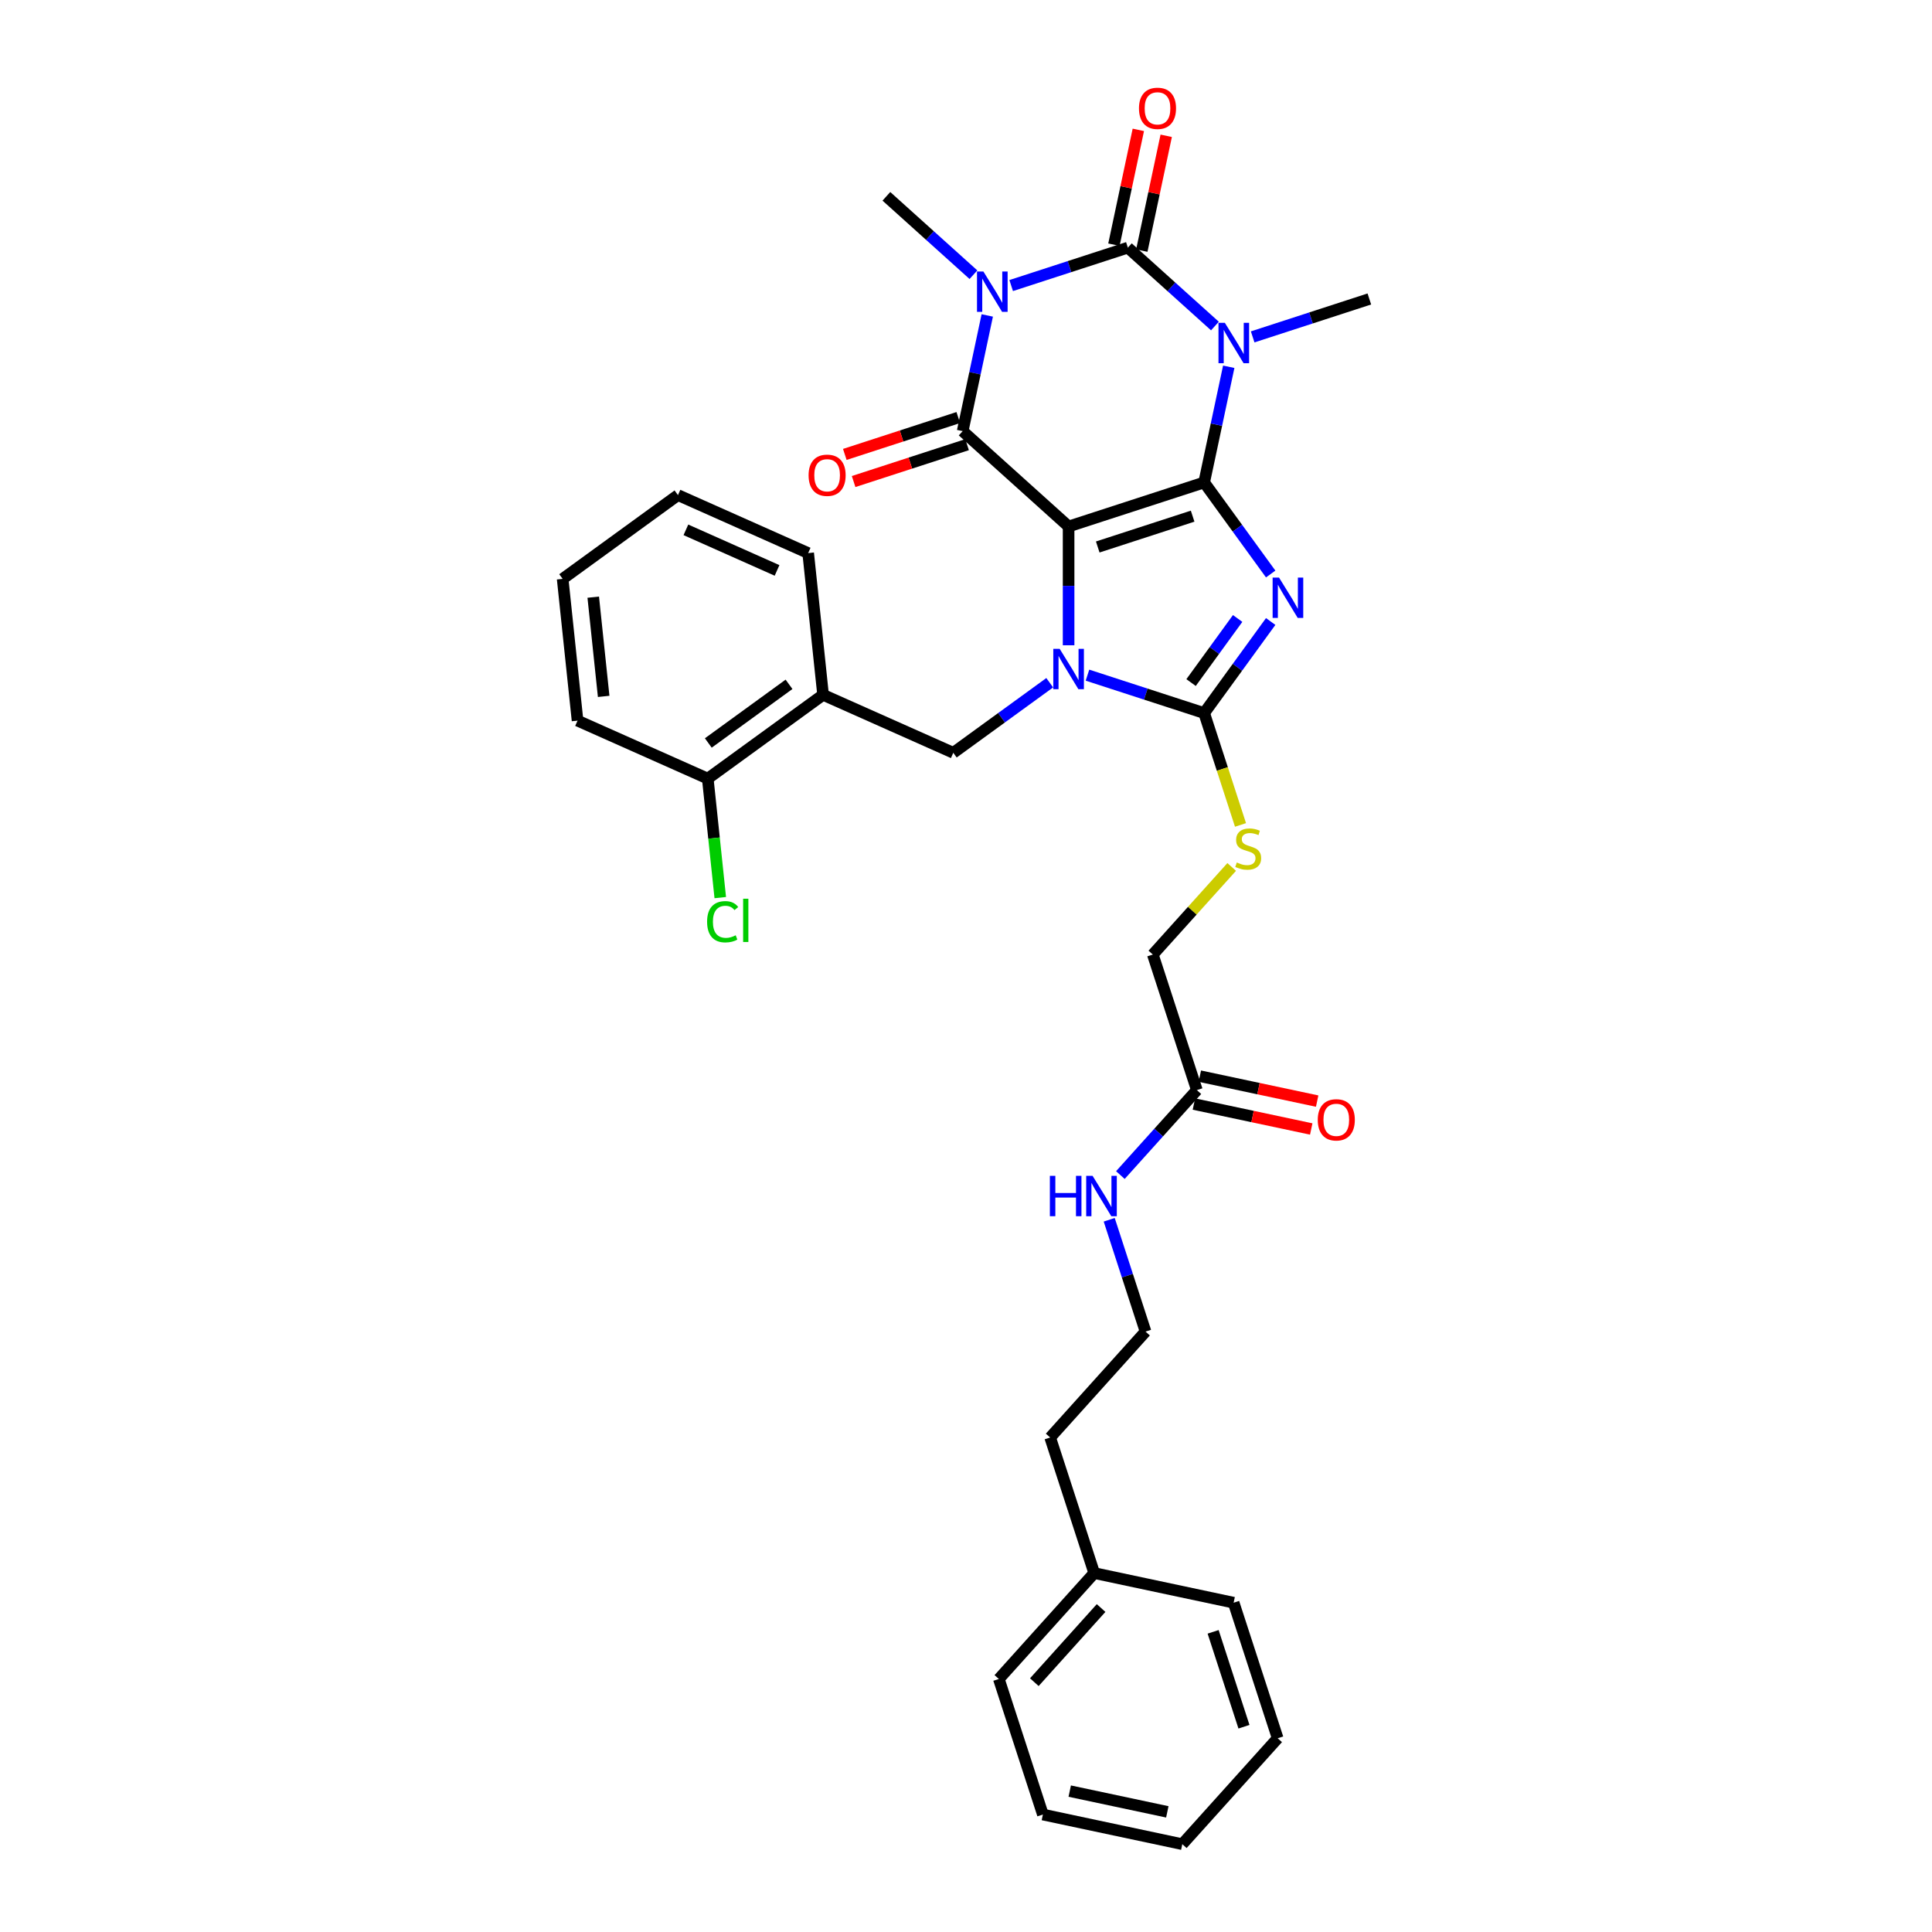 <?xml version='1.0' encoding='iso-8859-1'?>
<svg version='1.1' baseProfile='full'
              xmlns='http://www.w3.org/2000/svg'
                      xmlns:rdkit='http://www.rdkit.org/xml'
                      xmlns:xlink='http://www.w3.org/1999/xlink'
                  xml:space='preserve'
width='1000px' height='1000px' viewBox='0 0 1000 1000'>
<!-- END OF HEADER -->
<rect style='opacity:1.0;fill:#FFFFFF;stroke:none' width='1000' height='1000' x='0' y='0'> </rect>
<path class='bond-0' d='M 623.269,249.711 L 553.104,272.508' style='fill:none;fill-rule:evenodd;stroke:#000000;stroke-width:6px;stroke-linecap:butt;stroke-linejoin:miter;stroke-opacity:1' />
<path class='bond-0' d='M 617.304,267.163 L 568.189,283.122' style='fill:none;fill-rule:evenodd;stroke:#000000;stroke-width:6px;stroke-linecap:butt;stroke-linejoin:miter;stroke-opacity:1' />
<path class='bond-1' d='M 623.269,249.711 L 640.486,273.408' style='fill:none;fill-rule:evenodd;stroke:#000000;stroke-width:6px;stroke-linecap:butt;stroke-linejoin:miter;stroke-opacity:1' />
<path class='bond-1' d='M 640.486,273.408 L 657.703,297.105' style='fill:none;fill-rule:evenodd;stroke:#0000FF;stroke-width:6px;stroke-linecap:butt;stroke-linejoin:miter;stroke-opacity:1' />
<path class='bond-2' d='M 623.269,249.711 L 629.632,219.775' style='fill:none;fill-rule:evenodd;stroke:#000000;stroke-width:6px;stroke-linecap:butt;stroke-linejoin:miter;stroke-opacity:1' />
<path class='bond-2' d='M 629.632,219.775 L 635.995,189.839' style='fill:none;fill-rule:evenodd;stroke:#0000FF;stroke-width:6px;stroke-linecap:butt;stroke-linejoin:miter;stroke-opacity:1' />
<path class='bond-3' d='M 553.104,272.508 L 553.104,303.251' style='fill:none;fill-rule:evenodd;stroke:#000000;stroke-width:6px;stroke-linecap:butt;stroke-linejoin:miter;stroke-opacity:1' />
<path class='bond-3' d='M 553.104,303.251 L 553.104,333.993' style='fill:none;fill-rule:evenodd;stroke:#0000FF;stroke-width:6px;stroke-linecap:butt;stroke-linejoin:miter;stroke-opacity:1' />
<path class='bond-6' d='M 553.104,272.508 L 498.279,223.143' style='fill:none;fill-rule:evenodd;stroke:#000000;stroke-width:6px;stroke-linecap:butt;stroke-linejoin:miter;stroke-opacity:1' />
<path class='bond-7' d='M 657.703,321.687 L 640.486,345.384' style='fill:none;fill-rule:evenodd;stroke:#0000FF;stroke-width:6px;stroke-linecap:butt;stroke-linejoin:miter;stroke-opacity:1' />
<path class='bond-7' d='M 640.486,345.384 L 623.269,369.082' style='fill:none;fill-rule:evenodd;stroke:#000000;stroke-width:6px;stroke-linecap:butt;stroke-linejoin:miter;stroke-opacity:1' />
<path class='bond-7' d='M 640.601,320.123 L 628.549,336.712' style='fill:none;fill-rule:evenodd;stroke:#0000FF;stroke-width:6px;stroke-linecap:butt;stroke-linejoin:miter;stroke-opacity:1' />
<path class='bond-7' d='M 628.549,336.712 L 616.497,353.3' style='fill:none;fill-rule:evenodd;stroke:#000000;stroke-width:6px;stroke-linecap:butt;stroke-linejoin:miter;stroke-opacity:1' />
<path class='bond-5' d='M 628.84,168.753 L 606.311,148.467' style='fill:none;fill-rule:evenodd;stroke:#0000FF;stroke-width:6px;stroke-linecap:butt;stroke-linejoin:miter;stroke-opacity:1' />
<path class='bond-5' d='M 606.311,148.467 L 583.782,128.182' style='fill:none;fill-rule:evenodd;stroke:#000000;stroke-width:6px;stroke-linecap:butt;stroke-linejoin:miter;stroke-opacity:1' />
<path class='bond-16' d='M 648.376,174.374 L 678.574,164.562' style='fill:none;fill-rule:evenodd;stroke:#0000FF;stroke-width:6px;stroke-linecap:butt;stroke-linejoin:miter;stroke-opacity:1' />
<path class='bond-16' d='M 678.574,164.562 L 708.772,154.75' style='fill:none;fill-rule:evenodd;stroke:#000000;stroke-width:6px;stroke-linecap:butt;stroke-linejoin:miter;stroke-opacity:1' />
<path class='bond-8' d='M 543.337,353.381 L 518.378,371.514' style='fill:none;fill-rule:evenodd;stroke:#0000FF;stroke-width:6px;stroke-linecap:butt;stroke-linejoin:miter;stroke-opacity:1' />
<path class='bond-8' d='M 518.378,371.514 L 493.419,389.648' style='fill:none;fill-rule:evenodd;stroke:#000000;stroke-width:6px;stroke-linecap:butt;stroke-linejoin:miter;stroke-opacity:1' />
<path class='bond-33' d='M 562.872,349.458 L 593.071,359.27' style='fill:none;fill-rule:evenodd;stroke:#0000FF;stroke-width:6px;stroke-linecap:butt;stroke-linejoin:miter;stroke-opacity:1' />
<path class='bond-33' d='M 593.071,359.27 L 623.269,369.082' style='fill:none;fill-rule:evenodd;stroke:#000000;stroke-width:6px;stroke-linecap:butt;stroke-linejoin:miter;stroke-opacity:1' />
<path class='bond-4' d='M 523.385,147.806 L 553.584,137.994' style='fill:none;fill-rule:evenodd;stroke:#0000FF;stroke-width:6px;stroke-linecap:butt;stroke-linejoin:miter;stroke-opacity:1' />
<path class='bond-4' d='M 553.584,137.994 L 583.782,128.182' style='fill:none;fill-rule:evenodd;stroke:#000000;stroke-width:6px;stroke-linecap:butt;stroke-linejoin:miter;stroke-opacity:1' />
<path class='bond-17' d='M 503.85,142.185 L 481.321,121.9' style='fill:none;fill-rule:evenodd;stroke:#0000FF;stroke-width:6px;stroke-linecap:butt;stroke-linejoin:miter;stroke-opacity:1' />
<path class='bond-17' d='M 481.321,121.9 L 458.792,101.615' style='fill:none;fill-rule:evenodd;stroke:#000000;stroke-width:6px;stroke-linecap:butt;stroke-linejoin:miter;stroke-opacity:1' />
<path class='bond-34' d='M 511.005,163.271 L 504.642,193.207' style='fill:none;fill-rule:evenodd;stroke:#0000FF;stroke-width:6px;stroke-linecap:butt;stroke-linejoin:miter;stroke-opacity:1' />
<path class='bond-34' d='M 504.642,193.207 L 498.279,223.143' style='fill:none;fill-rule:evenodd;stroke:#000000;stroke-width:6px;stroke-linecap:butt;stroke-linejoin:miter;stroke-opacity:1' />
<path class='bond-11' d='M 590.998,129.716 L 597.314,100.001' style='fill:none;fill-rule:evenodd;stroke:#000000;stroke-width:6px;stroke-linecap:butt;stroke-linejoin:miter;stroke-opacity:1' />
<path class='bond-11' d='M 597.314,100.001 L 603.63,70.287' style='fill:none;fill-rule:evenodd;stroke:#FF0000;stroke-width:6px;stroke-linecap:butt;stroke-linejoin:miter;stroke-opacity:1' />
<path class='bond-11' d='M 576.566,126.648 L 582.882,96.934' style='fill:none;fill-rule:evenodd;stroke:#000000;stroke-width:6px;stroke-linecap:butt;stroke-linejoin:miter;stroke-opacity:1' />
<path class='bond-11' d='M 582.882,96.934 L 589.198,67.219' style='fill:none;fill-rule:evenodd;stroke:#FF0000;stroke-width:6px;stroke-linecap:butt;stroke-linejoin:miter;stroke-opacity:1' />
<path class='bond-12' d='M 495.999,216.127 L 466.634,225.668' style='fill:none;fill-rule:evenodd;stroke:#000000;stroke-width:6px;stroke-linecap:butt;stroke-linejoin:miter;stroke-opacity:1' />
<path class='bond-12' d='M 466.634,225.668 L 437.27,235.209' style='fill:none;fill-rule:evenodd;stroke:#FF0000;stroke-width:6px;stroke-linecap:butt;stroke-linejoin:miter;stroke-opacity:1' />
<path class='bond-12' d='M 500.559,230.16 L 471.194,239.701' style='fill:none;fill-rule:evenodd;stroke:#000000;stroke-width:6px;stroke-linecap:butt;stroke-linejoin:miter;stroke-opacity:1' />
<path class='bond-12' d='M 471.194,239.701 L 441.829,249.242' style='fill:none;fill-rule:evenodd;stroke:#FF0000;stroke-width:6px;stroke-linecap:butt;stroke-linejoin:miter;stroke-opacity:1' />
<path class='bond-10' d='M 623.269,369.082 L 632.676,398.033' style='fill:none;fill-rule:evenodd;stroke:#000000;stroke-width:6px;stroke-linecap:butt;stroke-linejoin:miter;stroke-opacity:1' />
<path class='bond-10' d='M 632.676,398.033 L 642.083,426.985' style='fill:none;fill-rule:evenodd;stroke:#CCCC00;stroke-width:6px;stroke-linecap:butt;stroke-linejoin:miter;stroke-opacity:1' />
<path class='bond-9' d='M 493.419,389.648 L 426.022,359.641' style='fill:none;fill-rule:evenodd;stroke:#000000;stroke-width:6px;stroke-linecap:butt;stroke-linejoin:miter;stroke-opacity:1' />
<path class='bond-14' d='M 426.022,359.641 L 366.337,403.005' style='fill:none;fill-rule:evenodd;stroke:#000000;stroke-width:6px;stroke-linecap:butt;stroke-linejoin:miter;stroke-opacity:1' />
<path class='bond-14' d='M 408.396,354.208 L 366.617,384.563' style='fill:none;fill-rule:evenodd;stroke:#000000;stroke-width:6px;stroke-linecap:butt;stroke-linejoin:miter;stroke-opacity:1' />
<path class='bond-23' d='M 426.022,359.641 L 418.31,286.27' style='fill:none;fill-rule:evenodd;stroke:#000000;stroke-width:6px;stroke-linecap:butt;stroke-linejoin:miter;stroke-opacity:1' />
<path class='bond-18' d='M 637.524,448.734 L 617.113,471.403' style='fill:none;fill-rule:evenodd;stroke:#CCCC00;stroke-width:6px;stroke-linecap:butt;stroke-linejoin:miter;stroke-opacity:1' />
<path class='bond-18' d='M 617.113,471.403 L 596.701,494.072' style='fill:none;fill-rule:evenodd;stroke:#000000;stroke-width:6px;stroke-linecap:butt;stroke-linejoin:miter;stroke-opacity:1' />
<path class='bond-13' d='M 619.499,564.236 L 596.701,494.072' style='fill:none;fill-rule:evenodd;stroke:#000000;stroke-width:6px;stroke-linecap:butt;stroke-linejoin:miter;stroke-opacity:1' />
<path class='bond-15' d='M 617.965,571.453 L 648.329,577.907' style='fill:none;fill-rule:evenodd;stroke:#000000;stroke-width:6px;stroke-linecap:butt;stroke-linejoin:miter;stroke-opacity:1' />
<path class='bond-15' d='M 648.329,577.907 L 678.693,584.361' style='fill:none;fill-rule:evenodd;stroke:#FF0000;stroke-width:6px;stroke-linecap:butt;stroke-linejoin:miter;stroke-opacity:1' />
<path class='bond-15' d='M 621.033,557.02 L 651.397,563.474' style='fill:none;fill-rule:evenodd;stroke:#000000;stroke-width:6px;stroke-linecap:butt;stroke-linejoin:miter;stroke-opacity:1' />
<path class='bond-15' d='M 651.397,563.474 L 681.761,569.928' style='fill:none;fill-rule:evenodd;stroke:#FF0000;stroke-width:6px;stroke-linecap:butt;stroke-linejoin:miter;stroke-opacity:1' />
<path class='bond-19' d='M 619.499,564.236 L 599.701,586.225' style='fill:none;fill-rule:evenodd;stroke:#000000;stroke-width:6px;stroke-linecap:butt;stroke-linejoin:miter;stroke-opacity:1' />
<path class='bond-19' d='M 599.701,586.225 L 579.902,608.214' style='fill:none;fill-rule:evenodd;stroke:#0000FF;stroke-width:6px;stroke-linecap:butt;stroke-linejoin:miter;stroke-opacity:1' />
<path class='bond-20' d='M 366.337,403.005 L 369.574,433.803' style='fill:none;fill-rule:evenodd;stroke:#000000;stroke-width:6px;stroke-linecap:butt;stroke-linejoin:miter;stroke-opacity:1' />
<path class='bond-20' d='M 369.574,433.803 L 372.811,464.601' style='fill:none;fill-rule:evenodd;stroke:#00CC00;stroke-width:6px;stroke-linecap:butt;stroke-linejoin:miter;stroke-opacity:1' />
<path class='bond-24' d='M 366.337,403.005 L 298.939,372.998' style='fill:none;fill-rule:evenodd;stroke:#000000;stroke-width:6px;stroke-linecap:butt;stroke-linejoin:miter;stroke-opacity:1' />
<path class='bond-21' d='M 574.128,631.353 L 583.53,660.29' style='fill:none;fill-rule:evenodd;stroke:#0000FF;stroke-width:6px;stroke-linecap:butt;stroke-linejoin:miter;stroke-opacity:1' />
<path class='bond-21' d='M 583.53,660.29 L 592.932,689.226' style='fill:none;fill-rule:evenodd;stroke:#000000;stroke-width:6px;stroke-linecap:butt;stroke-linejoin:miter;stroke-opacity:1' />
<path class='bond-25' d='M 592.932,689.226 L 543.567,744.052' style='fill:none;fill-rule:evenodd;stroke:#000000;stroke-width:6px;stroke-linecap:butt;stroke-linejoin:miter;stroke-opacity:1' />
<path class='bond-22' d='M 566.364,814.217 L 543.567,744.052' style='fill:none;fill-rule:evenodd;stroke:#000000;stroke-width:6px;stroke-linecap:butt;stroke-linejoin:miter;stroke-opacity:1' />
<path class='bond-26' d='M 566.364,814.217 L 516.999,869.042' style='fill:none;fill-rule:evenodd;stroke:#000000;stroke-width:6px;stroke-linecap:butt;stroke-linejoin:miter;stroke-opacity:1' />
<path class='bond-26' d='M 569.925,832.313 L 535.369,870.691' style='fill:none;fill-rule:evenodd;stroke:#000000;stroke-width:6px;stroke-linecap:butt;stroke-linejoin:miter;stroke-opacity:1' />
<path class='bond-27' d='M 566.364,814.217 L 638.527,829.555' style='fill:none;fill-rule:evenodd;stroke:#000000;stroke-width:6px;stroke-linecap:butt;stroke-linejoin:miter;stroke-opacity:1' />
<path class='bond-28' d='M 418.31,286.27 L 350.913,256.262' style='fill:none;fill-rule:evenodd;stroke:#000000;stroke-width:6px;stroke-linecap:butt;stroke-linejoin:miter;stroke-opacity:1' />
<path class='bond-28' d='M 402.199,295.248 L 355.021,274.243' style='fill:none;fill-rule:evenodd;stroke:#000000;stroke-width:6px;stroke-linecap:butt;stroke-linejoin:miter;stroke-opacity:1' />
<path class='bond-35' d='M 298.939,372.998 L 291.228,299.626' style='fill:none;fill-rule:evenodd;stroke:#000000;stroke-width:6px;stroke-linecap:butt;stroke-linejoin:miter;stroke-opacity:1' />
<path class='bond-35' d='M 312.457,360.45 L 307.059,309.09' style='fill:none;fill-rule:evenodd;stroke:#000000;stroke-width:6px;stroke-linecap:butt;stroke-linejoin:miter;stroke-opacity:1' />
<path class='bond-31' d='M 516.999,869.042 L 539.797,939.207' style='fill:none;fill-rule:evenodd;stroke:#000000;stroke-width:6px;stroke-linecap:butt;stroke-linejoin:miter;stroke-opacity:1' />
<path class='bond-30' d='M 638.527,829.555 L 661.325,899.72' style='fill:none;fill-rule:evenodd;stroke:#000000;stroke-width:6px;stroke-linecap:butt;stroke-linejoin:miter;stroke-opacity:1' />
<path class='bond-30' d='M 627.914,844.64 L 643.873,893.755' style='fill:none;fill-rule:evenodd;stroke:#000000;stroke-width:6px;stroke-linecap:butt;stroke-linejoin:miter;stroke-opacity:1' />
<path class='bond-29' d='M 350.913,256.262 L 291.228,299.626' style='fill:none;fill-rule:evenodd;stroke:#000000;stroke-width:6px;stroke-linecap:butt;stroke-linejoin:miter;stroke-opacity:1' />
<path class='bond-32' d='M 661.325,899.72 L 611.96,954.545' style='fill:none;fill-rule:evenodd;stroke:#000000;stroke-width:6px;stroke-linecap:butt;stroke-linejoin:miter;stroke-opacity:1' />
<path class='bond-36' d='M 539.797,939.207 L 611.96,954.545' style='fill:none;fill-rule:evenodd;stroke:#000000;stroke-width:6px;stroke-linecap:butt;stroke-linejoin:miter;stroke-opacity:1' />
<path class='bond-36' d='M 553.689,927.075 L 604.203,937.812' style='fill:none;fill-rule:evenodd;stroke:#000000;stroke-width:6px;stroke-linecap:butt;stroke-linejoin:miter;stroke-opacity:1' />
<path  class='atom-2' d='M 662.015 298.95
L 668.861 310.016
Q 669.54 311.108, 670.632 313.085
Q 671.723 315.062, 671.782 315.18
L 671.782 298.95
L 674.556 298.95
L 674.556 319.843
L 671.694 319.843
L 664.346 307.744
Q 663.49 306.327, 662.575 304.704
Q 661.69 303.081, 661.424 302.579
L 661.424 319.843
L 658.71 319.843
L 658.71 298.95
L 662.015 298.95
' fill='#0000FF'/>
<path  class='atom-3' d='M 633.989 167.101
L 640.836 178.167
Q 641.514 179.259, 642.606 181.236
Q 643.698 183.214, 643.757 183.332
L 643.757 167.101
L 646.531 167.101
L 646.531 187.994
L 643.669 187.994
L 636.321 175.895
Q 635.465 174.479, 634.55 172.855
Q 633.665 171.232, 633.399 170.731
L 633.399 187.994
L 630.684 187.994
L 630.684 167.101
L 633.989 167.101
' fill='#0000FF'/>
<path  class='atom-4' d='M 548.486 335.837
L 555.333 346.903
Q 556.011 347.995, 557.103 349.973
Q 558.195 351.95, 558.254 352.068
L 558.254 335.837
L 561.028 335.837
L 561.028 356.73
L 558.165 356.73
L 550.817 344.631
Q 549.962 343.215, 549.047 341.592
Q 548.162 339.969, 547.896 339.467
L 547.896 356.73
L 545.181 356.73
L 545.181 335.837
L 548.486 335.837
' fill='#0000FF'/>
<path  class='atom-5' d='M 508.999 140.534
L 515.846 151.6
Q 516.524 152.692, 517.616 154.669
Q 518.708 156.646, 518.767 156.764
L 518.767 140.534
L 521.541 140.534
L 521.541 161.427
L 518.679 161.427
L 511.33 149.328
Q 510.475 147.911, 509.56 146.288
Q 508.675 144.665, 508.409 144.163
L 508.409 161.427
L 505.694 161.427
L 505.694 140.534
L 508.999 140.534
' fill='#0000FF'/>
<path  class='atom-11' d='M 640.165 446.417
Q 640.401 446.506, 641.375 446.919
Q 642.348 447.332, 643.411 447.597
Q 644.503 447.833, 645.565 447.833
Q 647.542 447.833, 648.693 446.889
Q 649.844 445.915, 649.844 444.233
Q 649.844 443.082, 649.254 442.374
Q 648.693 441.666, 647.808 441.282
Q 646.923 440.899, 645.447 440.456
Q 643.588 439.895, 642.467 439.364
Q 641.375 438.833, 640.578 437.712
Q 639.811 436.59, 639.811 434.701
Q 639.811 432.075, 641.581 430.452
Q 643.381 428.829, 646.923 428.829
Q 649.342 428.829, 652.087 429.98
L 651.408 432.252
Q 648.9 431.219, 647.011 431.219
Q 644.975 431.219, 643.854 432.075
Q 642.732 432.901, 642.762 434.347
Q 642.762 435.469, 643.322 436.147
Q 643.913 436.826, 644.739 437.21
Q 645.595 437.593, 647.011 438.036
Q 648.9 438.626, 650.021 439.217
Q 651.143 439.807, 651.939 441.017
Q 652.766 442.197, 652.766 444.233
Q 652.766 447.125, 650.818 448.689
Q 648.9 450.224, 645.683 450.224
Q 643.824 450.224, 642.408 449.811
Q 641.021 449.427, 639.368 448.748
L 640.165 446.417
' fill='#CCCC00'/>
<path  class='atom-12' d='M 589.53 56.078
Q 589.53 51.062, 592.009 48.258
Q 594.488 45.455, 599.121 45.455
Q 603.754 45.455, 606.233 48.258
Q 608.712 51.062, 608.712 56.078
Q 608.712 61.154, 606.203 64.046
Q 603.695 66.908, 599.121 66.908
Q 594.517 66.908, 592.009 64.046
Q 589.53 61.183, 589.53 56.078
M 599.121 64.548
Q 602.308 64.548, 604.019 62.423
Q 605.761 60.269, 605.761 56.078
Q 605.761 51.976, 604.019 49.911
Q 602.308 47.815, 599.121 47.815
Q 595.934 47.815, 594.193 49.881
Q 592.481 51.947, 592.481 56.078
Q 592.481 60.298, 594.193 62.423
Q 595.934 64.548, 599.121 64.548
' fill='#FF0000'/>
<path  class='atom-13' d='M 418.524 246
Q 418.524 240.983, 421.002 238.18
Q 423.481 235.376, 428.114 235.376
Q 432.747 235.376, 435.226 238.18
Q 437.705 240.983, 437.705 246
Q 437.705 251.076, 435.197 253.968
Q 432.688 256.83, 428.114 256.83
Q 423.511 256.83, 421.002 253.968
Q 418.524 251.105, 418.524 246
M 428.114 254.469
Q 431.301 254.469, 433.013 252.345
Q 434.754 250.19, 434.754 246
Q 434.754 241.898, 433.013 239.832
Q 431.301 237.737, 428.114 237.737
Q 424.927 237.737, 423.186 239.803
Q 421.475 241.869, 421.475 246
Q 421.475 250.22, 423.186 252.345
Q 424.927 254.469, 428.114 254.469
' fill='#FF0000'/>
<path  class='atom-16' d='M 682.072 579.634
Q 682.072 574.617, 684.55 571.814
Q 687.029 569.01, 691.662 569.01
Q 696.295 569.01, 698.774 571.814
Q 701.253 574.617, 701.253 579.634
Q 701.253 584.71, 698.745 587.602
Q 696.236 590.464, 691.662 590.464
Q 687.059 590.464, 684.55 587.602
Q 682.072 584.739, 682.072 579.634
M 691.662 588.103
Q 694.849 588.103, 696.561 585.979
Q 698.302 583.824, 698.302 579.634
Q 698.302 575.532, 696.561 573.466
Q 694.849 571.371, 691.662 571.371
Q 688.475 571.371, 686.734 573.437
Q 685.023 575.503, 685.023 579.634
Q 685.023 583.854, 686.734 585.979
Q 688.475 588.103, 691.662 588.103
' fill='#FF0000'/>
<path  class='atom-20' d='M 543.413 608.615
L 546.246 608.615
L 546.246 617.498
L 556.928 617.498
L 556.928 608.615
L 559.761 608.615
L 559.761 629.508
L 556.928 629.508
L 556.928 619.859
L 546.246 619.859
L 546.246 629.508
L 543.413 629.508
L 543.413 608.615
' fill='#0000FF'/>
<path  class='atom-20' d='M 565.516 608.615
L 572.362 619.682
Q 573.041 620.774, 574.133 622.751
Q 575.224 624.728, 575.284 624.846
L 575.284 608.615
L 578.057 608.615
L 578.057 629.508
L 575.195 629.508
L 567.847 617.409
Q 566.991 615.993, 566.076 614.37
Q 565.191 612.747, 564.925 612.245
L 564.925 629.508
L 562.211 629.508
L 562.211 608.615
L 565.516 608.615
' fill='#0000FF'/>
<path  class='atom-21' d='M 365.992 477.099
Q 365.992 471.905, 368.412 469.19
Q 370.861 466.446, 375.494 466.446
Q 379.803 466.446, 382.104 469.485
L 380.157 471.079
Q 378.475 468.865, 375.494 468.865
Q 372.337 468.865, 370.654 470.99
Q 369.002 473.085, 369.002 477.099
Q 369.002 481.23, 370.714 483.355
Q 372.455 485.48, 375.819 485.48
Q 378.121 485.48, 380.806 484.093
L 381.632 486.306
Q 380.54 487.014, 378.888 487.427
Q 377.235 487.84, 375.406 487.84
Q 370.861 487.84, 368.412 485.067
Q 365.992 482.293, 365.992 477.099
' fill='#00CC00'/>
<path  class='atom-21' d='M 384.642 465.177
L 387.357 465.177
L 387.357 487.575
L 384.642 487.575
L 384.642 465.177
' fill='#00CC00'/>
</svg>
